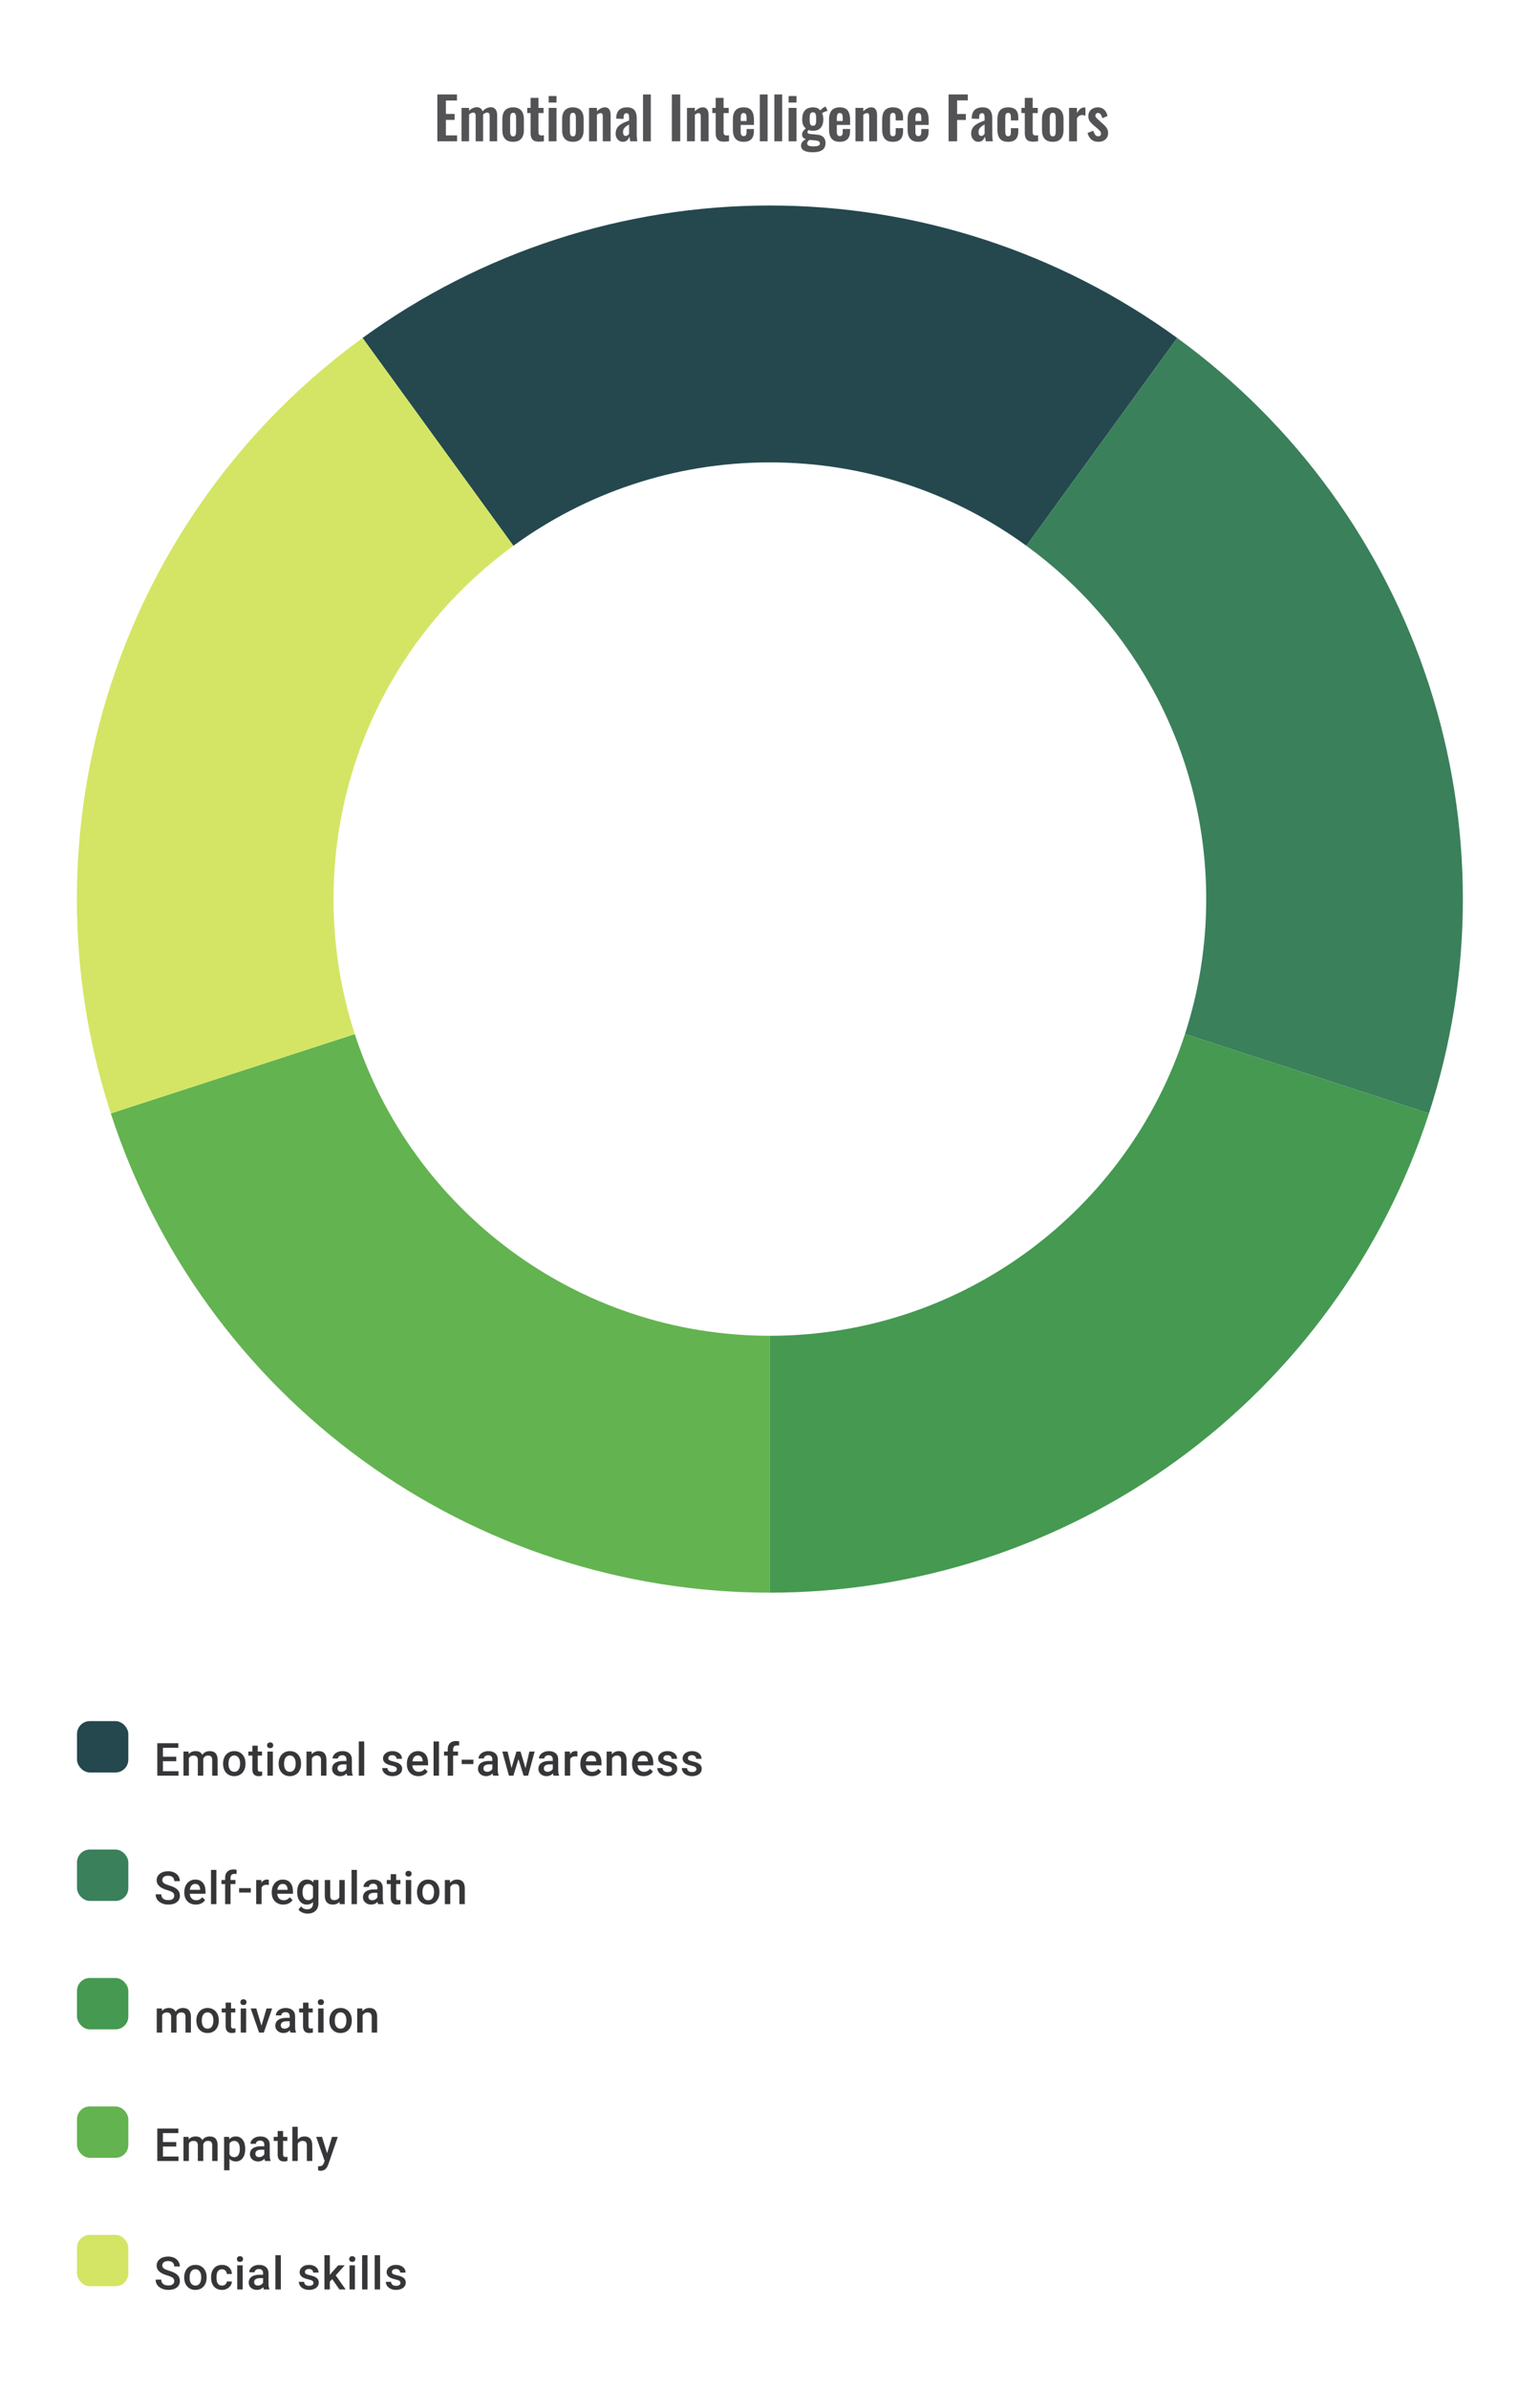 <svg width="480" height="744" viewBox="0 0 480 744" fill="none" xmlns="http://www.w3.org/2000/svg">
<path d="M136.314 44V29.42H142.434V31.292H138.978V35.486H141.696V37.34H138.978V42.164H142.47V44H136.314ZM143.851 44V33.596H146.209V34.496C146.569 34.112 146.959 33.836 147.379 33.668C147.799 33.488 148.225 33.398 148.657 33.398C149.065 33.398 149.419 33.5 149.719 33.704C150.031 33.908 150.259 34.232 150.403 34.676C150.799 34.22 151.219 33.896 151.663 33.704C152.107 33.5 152.563 33.398 153.031 33.398C153.403 33.398 153.733 33.494 154.021 33.686C154.309 33.866 154.537 34.142 154.705 34.514C154.873 34.874 154.957 35.33 154.957 35.882V44H152.617V36.098C152.617 35.702 152.551 35.432 152.419 35.288C152.287 35.132 152.101 35.054 151.861 35.054C151.669 35.054 151.453 35.108 151.213 35.216C150.985 35.324 150.775 35.474 150.583 35.666C150.583 35.702 150.583 35.738 150.583 35.774C150.583 35.798 150.583 35.834 150.583 35.882V44H148.261V36.098C148.261 35.702 148.189 35.432 148.045 35.288C147.913 35.132 147.727 35.054 147.487 35.054C147.295 35.054 147.085 35.108 146.857 35.216C146.629 35.324 146.413 35.474 146.209 35.666V44H143.851ZM159.921 44.162C159.165 44.162 158.541 44.024 158.049 43.748C157.557 43.46 157.185 43.046 156.933 42.506C156.693 41.966 156.573 41.312 156.573 40.544V37.052C156.573 36.284 156.693 35.63 156.933 35.09C157.185 34.55 157.557 34.142 158.049 33.866C158.541 33.578 159.165 33.434 159.921 33.434C160.677 33.434 161.301 33.578 161.793 33.866C162.297 34.142 162.669 34.55 162.909 35.09C163.161 35.63 163.287 36.284 163.287 37.052V40.544C163.287 41.312 163.161 41.966 162.909 42.506C162.669 43.046 162.297 43.46 161.793 43.748C161.301 44.024 160.677 44.162 159.921 44.162ZM159.939 42.47C160.215 42.47 160.419 42.392 160.551 42.236C160.683 42.08 160.767 41.87 160.803 41.606C160.839 41.33 160.857 41.03 160.857 40.706V36.89C160.857 36.566 160.839 36.272 160.803 36.008C160.767 35.744 160.683 35.534 160.551 35.378C160.419 35.21 160.215 35.126 159.939 35.126C159.663 35.126 159.459 35.21 159.327 35.378C159.195 35.534 159.105 35.744 159.057 36.008C159.021 36.272 159.003 36.566 159.003 36.89V40.706C159.003 41.03 159.021 41.33 159.057 41.606C159.105 41.87 159.195 42.08 159.327 42.236C159.459 42.392 159.663 42.47 159.939 42.47ZM167.968 44.126C167.308 44.126 166.786 44.018 166.402 43.802C166.03 43.586 165.766 43.274 165.61 42.866C165.454 42.458 165.376 41.972 165.376 41.408V35.216H164.332V33.596H165.376V30.482H167.842V33.596H169.426V35.216H167.842V41.192C167.842 41.552 167.92 41.81 168.076 41.966C168.232 42.11 168.466 42.182 168.778 42.182C168.91 42.182 169.036 42.176 169.156 42.164C169.288 42.152 169.414 42.14 169.534 42.128V44C169.33 44.024 169.09 44.048 168.814 44.072C168.55 44.108 168.268 44.126 167.968 44.126ZM171.011 44V33.596H173.459V44H171.011ZM171.011 31.94V29.906H173.459V31.94H171.011ZM178.554 44.162C177.798 44.162 177.174 44.024 176.682 43.748C176.19 43.46 175.818 43.046 175.566 42.506C175.326 41.966 175.206 41.312 175.206 40.544V37.052C175.206 36.284 175.326 35.63 175.566 35.09C175.818 34.55 176.19 34.142 176.682 33.866C177.174 33.578 177.798 33.434 178.554 33.434C179.31 33.434 179.934 33.578 180.426 33.866C180.93 34.142 181.302 34.55 181.542 35.09C181.794 35.63 181.92 36.284 181.92 37.052V40.544C181.92 41.312 181.794 41.966 181.542 42.506C181.302 43.046 180.93 43.46 180.426 43.748C179.934 44.024 179.31 44.162 178.554 44.162ZM178.572 42.47C178.848 42.47 179.052 42.392 179.184 42.236C179.316 42.08 179.4 41.87 179.436 41.606C179.472 41.33 179.49 41.03 179.49 40.706V36.89C179.49 36.566 179.472 36.272 179.436 36.008C179.4 35.744 179.316 35.534 179.184 35.378C179.052 35.21 178.848 35.126 178.572 35.126C178.296 35.126 178.092 35.21 177.96 35.378C177.828 35.534 177.738 35.744 177.69 36.008C177.654 36.272 177.636 36.566 177.636 36.89V40.706C177.636 41.03 177.654 41.33 177.69 41.606C177.738 41.87 177.828 42.08 177.96 42.236C178.092 42.392 178.296 42.47 178.572 42.47ZM183.595 44V33.596H186.043V34.64C186.415 34.28 186.805 33.992 187.213 33.776C187.633 33.548 188.083 33.434 188.563 33.434C188.995 33.434 189.337 33.542 189.589 33.758C189.841 33.962 190.027 34.238 190.147 34.586C190.267 34.934 190.327 35.312 190.327 35.72V44H187.879V36.206C187.879 35.894 187.831 35.654 187.735 35.486C187.639 35.318 187.453 35.234 187.177 35.234C187.009 35.234 186.823 35.282 186.619 35.378C186.427 35.474 186.235 35.594 186.043 35.738V44H183.595ZM194.137 44.162C193.669 44.162 193.267 44.042 192.931 43.802C192.595 43.55 192.337 43.238 192.157 42.866C191.977 42.482 191.887 42.086 191.887 41.678C191.887 41.03 192.007 40.484 192.247 40.04C192.487 39.596 192.805 39.224 193.201 38.924C193.597 38.624 194.047 38.366 194.551 38.15C195.055 37.922 195.565 37.718 196.081 37.538V36.638C196.081 36.338 196.057 36.086 196.009 35.882C195.973 35.678 195.895 35.522 195.775 35.414C195.667 35.306 195.493 35.252 195.253 35.252C195.049 35.252 194.881 35.3 194.749 35.396C194.629 35.492 194.539 35.63 194.479 35.81C194.431 35.978 194.401 36.176 194.389 36.404L194.353 37.034L192.031 36.944C192.067 35.744 192.361 34.862 192.913 34.298C193.477 33.722 194.329 33.434 195.469 33.434C196.513 33.434 197.269 33.722 197.737 34.298C198.217 34.874 198.457 35.654 198.457 36.638V41.444C198.457 41.828 198.463 42.176 198.475 42.488C198.499 42.8 198.523 43.082 198.547 43.334C198.583 43.586 198.613 43.808 198.637 44H196.441C196.405 43.76 196.357 43.49 196.297 43.19C196.249 42.878 196.213 42.65 196.189 42.506C196.069 42.926 195.841 43.31 195.505 43.658C195.169 43.994 194.713 44.162 194.137 44.162ZM195.037 42.344C195.193 42.344 195.337 42.308 195.469 42.236C195.613 42.152 195.739 42.056 195.847 41.948C195.955 41.84 196.033 41.744 196.081 41.66V38.762C195.817 38.918 195.565 39.074 195.325 39.23C195.097 39.386 194.893 39.56 194.713 39.752C194.545 39.932 194.413 40.13 194.317 40.346C194.233 40.562 194.191 40.814 194.191 41.102C194.191 41.486 194.263 41.792 194.407 42.02C194.563 42.236 194.773 42.344 195.037 42.344ZM200.421 44V29.42H202.851V44H200.421ZM209.405 44V29.42H212.033V44H209.405ZM214.128 44V33.596H216.576V34.64C216.948 34.28 217.338 33.992 217.746 33.776C218.166 33.548 218.616 33.434 219.096 33.434C219.528 33.434 219.87 33.542 220.122 33.758C220.374 33.962 220.56 34.238 220.68 34.586C220.8 34.934 220.86 35.312 220.86 35.72V44H218.412V36.206C218.412 35.894 218.364 35.654 218.268 35.486C218.172 35.318 217.986 35.234 217.71 35.234C217.542 35.234 217.356 35.282 217.152 35.378C216.96 35.474 216.768 35.594 216.576 35.738V44H214.128ZM225.66 44.126C225 44.126 224.478 44.018 224.094 43.802C223.722 43.586 223.458 43.274 223.302 42.866C223.146 42.458 223.068 41.972 223.068 41.408V35.216H222.024V33.596H223.068V30.482H225.534V33.596H227.118V35.216H225.534V41.192C225.534 41.552 225.612 41.81 225.768 41.966C225.924 42.11 226.158 42.182 226.47 42.182C226.602 42.182 226.728 42.176 226.848 42.164C226.98 42.152 227.106 42.14 227.226 42.128V44C227.022 44.024 226.782 44.048 226.506 44.072C226.242 44.108 225.96 44.126 225.66 44.126ZM231.78 44.162C231 44.162 230.364 44.018 229.872 43.73C229.38 43.43 229.014 42.998 228.774 42.434C228.546 41.858 228.432 41.168 228.432 40.364V37.232C228.432 36.404 228.546 35.708 228.774 35.144C229.014 34.58 229.38 34.154 229.872 33.866C230.376 33.578 231.012 33.434 231.78 33.434C232.608 33.434 233.25 33.59 233.706 33.902C234.174 34.214 234.504 34.67 234.696 35.27C234.9 35.858 235.002 36.578 235.002 37.43V38.906H230.862V40.958C230.862 41.294 230.892 41.57 230.952 41.786C231.024 42.002 231.132 42.158 231.276 42.254C231.42 42.35 231.594 42.398 231.798 42.398C232.014 42.398 232.188 42.35 232.32 42.254C232.452 42.146 232.548 41.996 232.608 41.804C232.668 41.6 232.698 41.348 232.698 41.048V40.184H234.984V40.886C234.984 41.942 234.72 42.752 234.192 43.316C233.664 43.88 232.86 44.162 231.78 44.162ZM230.862 37.7H232.698V36.71C232.698 36.35 232.668 36.062 232.608 35.846C232.548 35.618 232.452 35.456 232.32 35.36C232.188 35.252 232.002 35.198 231.762 35.198C231.546 35.198 231.372 35.252 231.24 35.36C231.108 35.468 231.012 35.648 230.952 35.9C230.892 36.152 230.862 36.512 230.862 36.98V37.7ZM236.826 44V29.42H239.256V44H236.826ZM241.361 44V29.42H243.791V44H241.361ZM245.806 44V33.596H248.254V44H245.806ZM245.806 31.94V29.906H248.254V31.94H245.806ZM253.259 47.42C252.551 47.42 251.927 47.348 251.387 47.204C250.847 47.06 250.427 46.838 250.127 46.538C249.827 46.238 249.677 45.848 249.677 45.368C249.677 45.044 249.743 44.75 249.875 44.486C250.019 44.234 250.211 44.012 250.451 43.82C250.691 43.628 250.949 43.466 251.225 43.334C250.829 43.226 250.523 43.052 250.307 42.812C250.103 42.572 250.001 42.284 250.001 41.948C250.001 41.54 250.103 41.192 250.307 40.904C250.511 40.616 250.793 40.31 251.153 39.986C250.781 39.686 250.499 39.314 250.307 38.87C250.127 38.414 250.037 37.82 250.037 37.088C250.037 36.296 250.163 35.63 250.415 35.09C250.679 34.538 251.057 34.124 251.549 33.848C252.053 33.572 252.665 33.434 253.385 33.434C253.937 33.434 254.399 33.518 254.771 33.686C255.143 33.842 255.449 34.082 255.689 34.406C255.785 34.262 255.953 34.082 256.193 33.866C256.433 33.65 256.709 33.47 257.021 33.326L257.345 33.182L257.939 34.496C257.807 34.532 257.627 34.592 257.399 34.676C257.183 34.76 256.967 34.85 256.751 34.946C256.535 35.042 256.367 35.126 256.247 35.198C256.355 35.438 256.445 35.738 256.517 36.098C256.589 36.458 256.625 36.8 256.625 37.124C256.625 37.856 256.511 38.492 256.283 39.032C256.055 39.572 255.701 39.992 255.221 40.292C254.753 40.58 254.141 40.724 253.385 40.724C253.133 40.724 252.887 40.706 252.647 40.67C252.407 40.622 252.185 40.568 251.981 40.508C251.909 40.616 251.837 40.73 251.765 40.85C251.705 40.97 251.675 41.096 251.675 41.228C251.675 41.36 251.747 41.468 251.891 41.552C252.035 41.636 252.275 41.696 252.611 41.732L254.807 41.948C255.659 42.032 256.289 42.302 256.697 42.758C257.105 43.202 257.309 43.808 257.309 44.576C257.309 45.2 257.165 45.722 256.877 46.142C256.601 46.562 256.163 46.88 255.563 47.096C254.975 47.312 254.207 47.42 253.259 47.42ZM253.529 45.584C254.201 45.584 254.705 45.518 255.041 45.386C255.377 45.254 255.545 45.014 255.545 44.666C255.545 44.474 255.503 44.318 255.419 44.198C255.335 44.078 255.185 43.982 254.969 43.91C254.753 43.826 254.447 43.766 254.051 43.73L252.269 43.568C252.137 43.676 252.017 43.79 251.909 43.91C251.813 44.018 251.735 44.138 251.675 44.27C251.615 44.402 251.585 44.54 251.585 44.684C251.585 44.984 251.729 45.206 252.017 45.35C252.305 45.506 252.809 45.584 253.529 45.584ZM253.385 39.158C253.601 39.158 253.775 39.122 253.907 39.05C254.039 38.966 254.141 38.84 254.213 38.672C254.285 38.492 254.333 38.27 254.357 38.006C254.381 37.742 254.393 37.436 254.393 37.088C254.393 36.74 254.381 36.434 254.357 36.17C254.333 35.906 254.285 35.684 254.213 35.504C254.153 35.324 254.057 35.192 253.925 35.108C253.793 35.024 253.613 34.982 253.385 34.982C253.169 34.982 252.989 35.024 252.845 35.108C252.713 35.192 252.611 35.324 252.539 35.504C252.479 35.672 252.431 35.888 252.395 36.152C252.371 36.416 252.359 36.728 252.359 37.088C252.359 37.424 252.371 37.724 252.395 37.988C252.419 38.24 252.467 38.456 252.539 38.636C252.611 38.804 252.713 38.936 252.845 39.032C252.989 39.116 253.169 39.158 253.385 39.158ZM261.751 44.162C260.971 44.162 260.335 44.018 259.843 43.73C259.351 43.43 258.985 42.998 258.745 42.434C258.517 41.858 258.403 41.168 258.403 40.364V37.232C258.403 36.404 258.517 35.708 258.745 35.144C258.985 34.58 259.351 34.154 259.843 33.866C260.347 33.578 260.983 33.434 261.751 33.434C262.579 33.434 263.221 33.59 263.677 33.902C264.145 34.214 264.475 34.67 264.667 35.27C264.871 35.858 264.973 36.578 264.973 37.43V38.906H260.833V40.958C260.833 41.294 260.863 41.57 260.923 41.786C260.995 42.002 261.103 42.158 261.247 42.254C261.391 42.35 261.565 42.398 261.769 42.398C261.985 42.398 262.159 42.35 262.291 42.254C262.423 42.146 262.519 41.996 262.579 41.804C262.639 41.6 262.669 41.348 262.669 41.048V40.184H264.955V40.886C264.955 41.942 264.691 42.752 264.163 43.316C263.635 43.88 262.831 44.162 261.751 44.162ZM260.833 37.7H262.669V36.71C262.669 36.35 262.639 36.062 262.579 35.846C262.519 35.618 262.423 35.456 262.291 35.36C262.159 35.252 261.973 35.198 261.733 35.198C261.517 35.198 261.343 35.252 261.211 35.36C261.079 35.468 260.983 35.648 260.923 35.9C260.863 36.152 260.833 36.512 260.833 36.98V37.7ZM266.634 44V33.596H269.082V34.64C269.454 34.28 269.844 33.992 270.252 33.776C270.672 33.548 271.122 33.434 271.602 33.434C272.034 33.434 272.376 33.542 272.628 33.758C272.88 33.962 273.066 34.238 273.186 34.586C273.306 34.934 273.366 35.312 273.366 35.72V44H270.918V36.206C270.918 35.894 270.87 35.654 270.774 35.486C270.678 35.318 270.492 35.234 270.216 35.234C270.048 35.234 269.862 35.282 269.658 35.378C269.466 35.474 269.274 35.594 269.082 35.738V44H266.634ZM278.292 44.162C277.488 44.162 276.84 44.012 276.348 43.712C275.868 43.4 275.514 42.962 275.286 42.398C275.07 41.822 274.962 41.144 274.962 40.364V37.232C274.962 36.428 275.07 35.744 275.286 35.18C275.514 34.616 275.874 34.184 276.366 33.884C276.858 33.584 277.5 33.434 278.292 33.434C279.036 33.434 279.642 33.554 280.11 33.794C280.59 34.022 280.938 34.376 281.154 34.856C281.37 35.324 281.478 35.918 281.478 36.638V37.502H279.174V36.584C279.174 36.224 279.144 35.942 279.084 35.738C279.036 35.522 278.946 35.372 278.814 35.288C278.682 35.192 278.508 35.144 278.292 35.144C278.076 35.144 277.902 35.204 277.77 35.324C277.638 35.432 277.542 35.612 277.482 35.864C277.434 36.116 277.41 36.464 277.41 36.908V40.724C277.41 41.396 277.482 41.852 277.626 42.092C277.77 42.32 277.998 42.434 278.31 42.434C278.55 42.434 278.73 42.38 278.85 42.272C278.982 42.164 279.066 42.008 279.102 41.804C279.15 41.588 279.174 41.33 279.174 41.03V39.914H281.478V40.904C281.478 41.6 281.364 42.194 281.136 42.686C280.92 43.178 280.572 43.55 280.092 43.802C279.624 44.042 279.024 44.162 278.292 44.162ZM286.237 44.162C285.457 44.162 284.821 44.018 284.329 43.73C283.837 43.43 283.471 42.998 283.231 42.434C283.003 41.858 282.889 41.168 282.889 40.364V37.232C282.889 36.404 283.003 35.708 283.231 35.144C283.471 34.58 283.837 34.154 284.329 33.866C284.833 33.578 285.469 33.434 286.237 33.434C287.065 33.434 287.707 33.59 288.163 33.902C288.631 34.214 288.961 34.67 289.153 35.27C289.357 35.858 289.459 36.578 289.459 37.43V38.906H285.319V40.958C285.319 41.294 285.349 41.57 285.409 41.786C285.481 42.002 285.589 42.158 285.733 42.254C285.877 42.35 286.051 42.398 286.255 42.398C286.471 42.398 286.645 42.35 286.777 42.254C286.909 42.146 287.005 41.996 287.065 41.804C287.125 41.6 287.155 41.348 287.155 41.048V40.184H289.441V40.886C289.441 41.942 289.177 42.752 288.649 43.316C288.121 43.88 287.317 44.162 286.237 44.162ZM285.319 37.7H287.155V36.71C287.155 36.35 287.125 36.062 287.065 35.846C287.005 35.618 286.909 35.456 286.777 35.36C286.645 35.252 286.459 35.198 286.219 35.198C286.003 35.198 285.829 35.252 285.697 35.36C285.565 35.468 285.469 35.648 285.409 35.9C285.349 36.152 285.319 36.512 285.319 36.98V37.7ZM295.66 44V29.42H301.654V31.256H298.324V35.504H301.042V37.358H298.324V44H295.66ZM304.949 44.162C304.481 44.162 304.079 44.042 303.743 43.802C303.407 43.55 303.149 43.238 302.969 42.866C302.789 42.482 302.699 42.086 302.699 41.678C302.699 41.03 302.819 40.484 303.059 40.04C303.299 39.596 303.617 39.224 304.013 38.924C304.409 38.624 304.859 38.366 305.363 38.15C305.867 37.922 306.377 37.718 306.893 37.538V36.638C306.893 36.338 306.869 36.086 306.821 35.882C306.785 35.678 306.707 35.522 306.587 35.414C306.479 35.306 306.305 35.252 306.065 35.252C305.861 35.252 305.693 35.3 305.561 35.396C305.441 35.492 305.351 35.63 305.291 35.81C305.243 35.978 305.213 36.176 305.201 36.404L305.165 37.034L302.843 36.944C302.879 35.744 303.173 34.862 303.725 34.298C304.289 33.722 305.141 33.434 306.281 33.434C307.325 33.434 308.081 33.722 308.549 34.298C309.029 34.874 309.269 35.654 309.269 36.638V41.444C309.269 41.828 309.275 42.176 309.287 42.488C309.311 42.8 309.335 43.082 309.359 43.334C309.395 43.586 309.425 43.808 309.449 44H307.253C307.217 43.76 307.169 43.49 307.109 43.19C307.061 42.878 307.025 42.65 307.001 42.506C306.881 42.926 306.653 43.31 306.317 43.658C305.981 43.994 305.525 44.162 304.949 44.162ZM305.849 42.344C306.005 42.344 306.149 42.308 306.281 42.236C306.425 42.152 306.551 42.056 306.659 41.948C306.767 41.84 306.845 41.744 306.893 41.66V38.762C306.629 38.918 306.377 39.074 306.137 39.23C305.909 39.386 305.705 39.56 305.525 39.752C305.357 39.932 305.225 40.13 305.129 40.346C305.045 40.562 305.003 40.814 305.003 41.102C305.003 41.486 305.075 41.792 305.219 42.02C305.375 42.236 305.585 42.344 305.849 42.344ZM314.204 44.162C313.4 44.162 312.752 44.012 312.26 43.712C311.78 43.4 311.426 42.962 311.198 42.398C310.982 41.822 310.874 41.144 310.874 40.364V37.232C310.874 36.428 310.982 35.744 311.198 35.18C311.426 34.616 311.786 34.184 312.278 33.884C312.77 33.584 313.412 33.434 314.204 33.434C314.948 33.434 315.554 33.554 316.022 33.794C316.502 34.022 316.85 34.376 317.066 34.856C317.282 35.324 317.39 35.918 317.39 36.638V37.502H315.086V36.584C315.086 36.224 315.056 35.942 314.996 35.738C314.948 35.522 314.858 35.372 314.726 35.288C314.594 35.192 314.42 35.144 314.204 35.144C313.988 35.144 313.814 35.204 313.682 35.324C313.55 35.432 313.454 35.612 313.394 35.864C313.346 36.116 313.322 36.464 313.322 36.908V40.724C313.322 41.396 313.394 41.852 313.538 42.092C313.682 42.32 313.91 42.434 314.222 42.434C314.462 42.434 314.642 42.38 314.762 42.272C314.894 42.164 314.978 42.008 315.014 41.804C315.062 41.588 315.086 41.33 315.086 41.03V39.914H317.39V40.904C317.39 41.6 317.276 42.194 317.048 42.686C316.832 43.178 316.484 43.55 316.004 43.802C315.536 44.042 314.936 44.162 314.204 44.162ZM322.005 44.126C321.345 44.126 320.823 44.018 320.439 43.802C320.067 43.586 319.803 43.274 319.647 42.866C319.491 42.458 319.413 41.972 319.413 41.408V35.216H318.369V33.596H319.413V30.482H321.879V33.596H323.463V35.216H321.879V41.192C321.879 41.552 321.957 41.81 322.113 41.966C322.269 42.11 322.503 42.182 322.815 42.182C322.947 42.182 323.073 42.176 323.193 42.164C323.325 42.152 323.451 42.14 323.571 42.128V44C323.367 44.024 323.127 44.048 322.851 44.072C322.587 44.108 322.305 44.126 322.005 44.126ZM328.126 44.162C327.37 44.162 326.746 44.024 326.254 43.748C325.762 43.46 325.39 43.046 325.138 42.506C324.898 41.966 324.778 41.312 324.778 40.544V37.052C324.778 36.284 324.898 35.63 325.138 35.09C325.39 34.55 325.762 34.142 326.254 33.866C326.746 33.578 327.37 33.434 328.126 33.434C328.882 33.434 329.506 33.578 329.998 33.866C330.502 34.142 330.874 34.55 331.114 35.09C331.366 35.63 331.492 36.284 331.492 37.052V40.544C331.492 41.312 331.366 41.966 331.114 42.506C330.874 43.046 330.502 43.46 329.998 43.748C329.506 44.024 328.882 44.162 328.126 44.162ZM328.144 42.47C328.42 42.47 328.624 42.392 328.756 42.236C328.888 42.08 328.972 41.87 329.008 41.606C329.044 41.33 329.062 41.03 329.062 40.706V36.89C329.062 36.566 329.044 36.272 329.008 36.008C328.972 35.744 328.888 35.534 328.756 35.378C328.624 35.21 328.42 35.126 328.144 35.126C327.868 35.126 327.664 35.21 327.532 35.378C327.4 35.534 327.31 35.744 327.262 36.008C327.226 36.272 327.208 36.566 327.208 36.89V40.706C327.208 41.03 327.226 41.33 327.262 41.606C327.31 41.87 327.4 42.08 327.532 42.236C327.664 42.392 327.868 42.47 328.144 42.47ZM333.221 44V33.596H335.669V35.198C336.029 34.586 336.389 34.148 336.749 33.884C337.109 33.608 337.505 33.47 337.937 33.47C338.009 33.47 338.069 33.476 338.117 33.488C338.177 33.488 338.243 33.494 338.315 33.506V36.044C338.171 35.984 338.009 35.936 337.829 35.9C337.661 35.852 337.487 35.828 337.307 35.828C336.983 35.828 336.689 35.906 336.425 36.062C336.161 36.218 335.909 36.476 335.669 36.836V44H333.221ZM342.339 44.162C341.463 44.162 340.743 43.928 340.179 43.46C339.615 42.992 339.213 42.308 338.973 41.408L340.791 40.706C340.935 41.27 341.127 41.702 341.367 42.002C341.607 42.302 341.919 42.452 342.303 42.452C342.591 42.452 342.807 42.38 342.951 42.236C343.095 42.092 343.167 41.894 343.167 41.642C343.167 41.354 343.077 41.096 342.897 40.868C342.729 40.628 342.435 40.334 342.015 39.986L340.755 38.924C340.299 38.528 339.927 38.126 339.639 37.718C339.363 37.298 339.225 36.776 339.225 36.152C339.225 35.588 339.351 35.108 339.603 34.712C339.867 34.304 340.221 33.992 340.665 33.776C341.121 33.548 341.625 33.434 342.177 33.434C343.017 33.434 343.689 33.686 344.193 34.19C344.709 34.682 345.039 35.33 345.183 36.134L343.581 36.818C343.521 36.53 343.431 36.266 343.311 36.026C343.203 35.774 343.059 35.57 342.879 35.414C342.699 35.258 342.489 35.18 342.249 35.18C341.997 35.18 341.793 35.258 341.637 35.414C341.493 35.57 341.421 35.768 341.421 36.008C341.421 36.212 341.505 36.422 341.673 36.638C341.853 36.854 342.105 37.1 342.429 37.376L343.707 38.528C343.983 38.768 344.247 39.026 344.499 39.302C344.751 39.578 344.961 39.89 345.129 40.238C345.297 40.574 345.381 40.964 345.381 41.408C345.381 42.008 345.243 42.512 344.967 42.92C344.703 43.328 344.337 43.64 343.869 43.856C343.413 44.06 342.903 44.162 342.339 44.162Z" fill="#1E1E21" fill-opacity="0.76"/>
<path fill-rule="evenodd" clip-rule="evenodd" d="M239.962 64C194.347 64 149.903 78.441 113 105.252L160.017 169.966C182.457 153.634 210.084 144 239.962 144C269.839 144 297.466 153.634 319.906 169.966L366.923 105.252C330.02 78.441 285.576 64 239.962 64Z" fill="#24484E"/>
<path fill-rule="evenodd" clip-rule="evenodd" d="M445.39 213.252C431.294 169.87 403.826 132.064 366.923 105.252L319.906 169.966C353.879 194.691 375.962 234.767 375.962 280C375.962 294.671 373.639 308.799 369.34 322.038L445.39 346.748C459.485 303.365 459.485 256.634 445.39 213.252Z" fill="#3A805B"/>
<path fill-rule="evenodd" clip-rule="evenodd" d="M369.34 322.038C351.633 376.574 300.401 416 239.962 416L239.962 496C285.576 496 330.02 481.559 366.923 454.748C403.826 427.936 431.294 390.13 445.39 346.748L369.34 322.038Z" fill="#459951"/>
<path fill-rule="evenodd" clip-rule="evenodd" d="M110.583 322.038L34.533 346.748C48.629 390.13 76.097 427.936 113 454.748C149.903 481.559 194.347 496 239.962 496L239.962 416C179.522 416 128.291 376.574 110.583 322.038Z" fill="#63B350"/>
<path fill-rule="evenodd" clip-rule="evenodd" d="M34.533 213.252C20.438 256.634 20.438 303.365 34.533 346.748L110.583 322.038C106.285 308.799 103.962 294.671 103.962 280C103.962 234.767 126.044 194.691 160.017 169.966L113 105.252C76.097 132.064 48.629 169.87 34.533 213.252Z" fill="#D4E565"/>
<rect x="24" y="536" width="16" height="16" rx="4" fill="#24484E"/>
<path d="M54.936 548.487H50.784V551.597H55.638V553H49.028V542.89H55.589V544.307H50.784V547.098H54.936V548.487ZM58.776 545.487L58.824 546.272C59.352 545.656 60.074 545.348 60.991 545.348C61.995 545.348 62.683 545.733 63.053 546.501C63.599 545.733 64.368 545.348 65.358 545.348C66.187 545.348 66.802 545.578 67.205 546.036C67.612 546.494 67.821 547.17 67.83 548.063V553H66.143V548.112C66.143 547.635 66.039 547.286 65.83 547.063C65.622 546.841 65.277 546.73 64.796 546.73C64.412 546.73 64.097 546.834 63.851 547.043C63.611 547.246 63.442 547.515 63.344 547.848L63.352 553H61.664V548.056C61.641 547.172 61.19 546.73 60.31 546.73C59.635 546.73 59.155 547.006 58.873 547.556V553H57.186V545.487H58.776ZM69.531 549.174C69.531 548.438 69.677 547.776 69.968 547.188C70.26 546.596 70.669 546.142 71.197 545.828C71.725 545.508 72.331 545.348 73.016 545.348C74.03 545.348 74.852 545.675 75.481 546.327C76.115 546.98 76.458 547.846 76.509 548.924L76.516 549.32C76.516 550.061 76.372 550.723 76.085 551.306C75.803 551.889 75.396 552.34 74.863 552.66C74.336 552.979 73.725 553.139 73.03 553.139C71.97 553.139 71.121 552.787 70.482 552.083C69.848 551.375 69.531 550.433 69.531 549.258V549.174ZM71.218 549.32C71.218 550.093 71.378 550.699 71.697 551.139C72.016 551.574 72.461 551.792 73.03 551.792C73.6 551.792 74.042 551.57 74.356 551.125C74.676 550.681 74.835 550.031 74.835 549.174C74.835 548.415 74.671 547.813 74.343 547.369C74.019 546.925 73.576 546.702 73.016 546.702C72.466 546.702 72.028 546.922 71.704 547.362C71.38 547.797 71.218 548.45 71.218 549.32ZM80.341 543.661V545.487H81.668V546.737H80.341V550.931C80.341 551.218 80.397 551.426 80.508 551.556C80.624 551.681 80.827 551.743 81.119 551.743C81.313 551.743 81.51 551.72 81.709 551.674V552.979C81.325 553.086 80.955 553.139 80.598 553.139C79.302 553.139 78.654 552.424 78.654 550.993V546.737H77.418V545.487H78.654V543.661H80.341ZM85.042 553H83.355V545.487H85.042V553ZM83.25 543.536C83.25 543.277 83.331 543.062 83.493 542.89C83.66 542.719 83.896 542.634 84.202 542.634C84.507 542.634 84.743 542.719 84.91 542.89C85.076 543.062 85.16 543.277 85.16 543.536C85.16 543.791 85.076 544.004 84.91 544.175C84.743 544.342 84.507 544.425 84.202 544.425C83.896 544.425 83.66 544.342 83.493 544.175C83.331 544.004 83.25 543.791 83.25 543.536ZM86.854 549.174C86.854 548.438 86.999 547.776 87.291 547.188C87.583 546.596 87.992 546.142 88.52 545.828C89.048 545.508 89.654 545.348 90.339 545.348C91.353 545.348 92.175 545.675 92.804 546.327C93.438 546.98 93.781 547.846 93.832 548.924L93.839 549.32C93.839 550.061 93.695 550.723 93.408 551.306C93.126 551.889 92.719 552.34 92.186 552.66C91.659 552.979 91.047 553.139 90.353 553.139C89.293 553.139 88.444 552.787 87.805 552.083C87.171 551.375 86.854 550.433 86.854 549.258V549.174ZM88.541 549.32C88.541 550.093 88.701 550.699 89.02 551.139C89.339 551.574 89.784 551.792 90.353 551.792C90.922 551.792 91.365 551.57 91.679 551.125C91.999 550.681 92.158 550.031 92.158 549.174C92.158 548.415 91.994 547.813 91.665 547.369C91.341 546.925 90.899 546.702 90.339 546.702C89.788 546.702 89.351 546.922 89.027 547.362C88.703 547.797 88.541 548.45 88.541 549.32ZM97.116 545.487L97.164 546.355C97.72 545.684 98.449 545.348 99.351 545.348C100.916 545.348 101.712 546.244 101.74 548.035V553H100.053V548.133C100.053 547.656 99.948 547.304 99.74 547.077C99.537 546.846 99.201 546.73 98.734 546.73C98.053 546.73 97.546 547.038 97.213 547.654V553H95.526V545.487H97.116ZM108.239 553C108.165 552.857 108.1 552.623 108.044 552.299C107.507 552.859 106.85 553.139 106.072 553.139C105.318 553.139 104.702 552.924 104.225 552.493C103.749 552.063 103.51 551.53 103.51 550.896C103.51 550.095 103.806 549.482 104.399 549.056C104.996 548.626 105.848 548.41 106.954 548.41H107.989V547.917C107.989 547.529 107.88 547.218 107.662 546.987C107.445 546.751 107.114 546.633 106.669 546.633C106.285 546.633 105.97 546.73 105.725 546.925C105.48 547.114 105.357 547.357 105.357 547.654H103.67C103.67 547.242 103.806 546.857 104.08 546.501C104.353 546.14 104.723 545.858 105.191 545.654C105.663 545.45 106.188 545.348 106.767 545.348C107.646 545.348 108.347 545.571 108.87 546.015C109.394 546.455 109.662 547.075 109.676 547.876V551.264C109.676 551.94 109.771 552.479 109.961 552.882V553H108.239ZM106.385 551.785C106.718 551.785 107.03 551.704 107.322 551.542C107.618 551.38 107.841 551.162 107.989 550.889V549.473H107.079C106.454 549.473 105.984 549.582 105.67 549.799C105.355 550.017 105.197 550.324 105.197 550.723C105.197 551.047 105.304 551.306 105.517 551.5C105.734 551.69 106.024 551.785 106.385 551.785ZM113.522 553H111.835V542.335H113.522V553ZM123.687 550.959C123.687 550.658 123.562 550.429 123.312 550.271C123.067 550.114 122.657 549.975 122.083 549.855C121.509 549.734 121.03 549.582 120.646 549.396C119.803 548.989 119.382 548.399 119.382 547.626C119.382 546.978 119.655 546.436 120.201 546.001C120.747 545.566 121.442 545.348 122.284 545.348C123.182 545.348 123.907 545.571 124.457 546.015C125.013 546.459 125.291 547.036 125.291 547.744H123.603C123.603 547.42 123.483 547.151 123.242 546.938C123.002 546.721 122.682 546.612 122.284 546.612C121.914 546.612 121.611 546.698 121.375 546.869C121.143 547.04 121.027 547.269 121.027 547.556C121.027 547.816 121.136 548.017 121.354 548.16C121.571 548.304 122.011 548.45 122.673 548.598C123.335 548.741 123.853 548.915 124.228 549.119C124.608 549.318 124.888 549.558 125.069 549.841C125.254 550.123 125.346 550.466 125.346 550.868C125.346 551.544 125.066 552.093 124.506 552.514C123.946 552.931 123.212 553.139 122.305 553.139C121.689 553.139 121.141 553.028 120.659 552.806C120.178 552.583 119.803 552.278 119.535 551.889C119.266 551.5 119.132 551.081 119.132 550.632H120.771C120.794 551.03 120.944 551.338 121.222 551.556C121.5 551.769 121.868 551.875 122.326 551.875C122.77 551.875 123.108 551.792 123.34 551.625C123.571 551.454 123.687 551.232 123.687 550.959ZM130.415 553.139C129.345 553.139 128.477 552.803 127.811 552.132C127.149 551.456 126.818 550.558 126.818 549.438V549.23C126.818 548.48 126.961 547.811 127.248 547.223C127.54 546.631 127.947 546.17 128.47 545.841C128.994 545.513 129.577 545.348 130.22 545.348C131.243 545.348 132.032 545.675 132.588 546.327C133.148 546.98 133.428 547.904 133.428 549.098V549.778H128.519C128.57 550.399 128.776 550.889 129.137 551.25C129.503 551.611 129.961 551.792 130.512 551.792C131.285 551.792 131.914 551.479 132.4 550.855L133.31 551.722C133.009 552.171 132.606 552.521 132.102 552.771C131.602 553.016 131.04 553.139 130.415 553.139ZM130.213 546.702C129.75 546.702 129.375 546.864 129.088 547.188C128.806 547.512 128.626 547.964 128.547 548.542H131.762V548.417C131.725 547.853 131.574 547.427 131.31 547.14C131.046 546.848 130.681 546.702 130.213 546.702ZM136.823 553H135.136V542.335H136.823V553ZM139.545 553V546.737H138.399V545.487H139.545V544.8C139.545 543.967 139.776 543.323 140.239 542.87C140.702 542.416 141.35 542.189 142.183 542.189C142.479 542.189 142.794 542.231 143.127 542.314L143.086 543.633C142.901 543.596 142.685 543.578 142.44 543.578C141.635 543.578 141.232 543.992 141.232 544.821V545.487H142.759V546.737H141.232V553H139.545ZM147.55 549.383H143.905V548.022H147.55V549.383ZM153.715 553C153.641 552.857 153.577 552.623 153.521 552.299C152.984 552.859 152.327 553.139 151.549 553.139C150.795 553.139 150.179 552.924 149.702 552.493C149.225 552.063 148.987 551.53 148.987 550.896C148.987 550.095 149.283 549.482 149.876 549.056C150.473 548.626 151.325 548.41 152.431 548.41H153.465V547.917C153.465 547.529 153.357 547.218 153.139 546.987C152.922 546.751 152.591 546.633 152.146 546.633C151.762 546.633 151.447 546.73 151.202 546.925C150.957 547.114 150.834 547.357 150.834 547.654H149.147C149.147 547.242 149.283 546.857 149.556 546.501C149.829 546.14 150.2 545.858 150.667 545.654C151.139 545.45 151.665 545.348 152.243 545.348C153.123 545.348 153.824 545.571 154.347 546.015C154.87 546.455 155.139 547.075 155.153 547.876V551.264C155.153 551.94 155.248 552.479 155.437 552.882V553H153.715ZM151.862 551.785C152.195 551.785 152.507 551.704 152.799 551.542C153.095 551.38 153.317 551.162 153.465 550.889V549.473H152.556C151.931 549.473 151.461 549.582 151.146 549.799C150.832 550.017 150.674 550.324 150.674 550.723C150.674 551.047 150.781 551.306 150.994 551.5C151.211 551.69 151.5 551.785 151.862 551.785ZM163.804 550.674L164.998 545.487H166.644L164.595 553H163.207L161.596 547.841L160.013 553H158.624L156.569 545.487H158.214L159.43 550.618L160.971 545.487H162.242L163.804 550.674ZM172.545 553C172.471 552.857 172.406 552.623 172.351 552.299C171.814 552.859 171.157 553.139 170.379 553.139C169.624 553.139 169.009 552.924 168.532 552.493C168.055 552.063 167.817 551.53 167.817 550.896C167.817 550.095 168.113 549.482 168.706 549.056C169.303 548.626 170.154 548.41 171.261 548.41H172.295V547.917C172.295 547.529 172.187 547.218 171.969 546.987C171.751 546.751 171.42 546.633 170.976 546.633C170.592 546.633 170.277 546.73 170.032 546.925C169.786 547.114 169.664 547.357 169.664 547.654H167.977C167.977 547.242 168.113 546.857 168.386 546.501C168.659 546.14 169.03 545.858 169.497 545.654C169.969 545.45 170.495 545.348 171.073 545.348C171.953 545.348 172.654 545.571 173.177 546.015C173.7 546.455 173.969 547.075 173.983 547.876V551.264C173.983 551.94 174.077 552.479 174.267 552.882V553H172.545ZM170.691 551.785C171.025 551.785 171.337 551.704 171.629 551.542C171.925 551.38 172.147 551.162 172.295 550.889V549.473H171.386C170.761 549.473 170.291 549.582 169.976 549.799C169.661 550.017 169.504 550.324 169.504 550.723C169.504 551.047 169.611 551.306 169.823 551.5C170.041 551.69 170.33 551.785 170.691 551.785ZM179.967 547.029C179.745 546.992 179.516 546.973 179.28 546.973C178.507 546.973 177.986 547.269 177.718 547.862V553H176.031V545.487H177.641L177.683 546.327C178.09 545.675 178.655 545.348 179.377 545.348C179.618 545.348 179.817 545.381 179.974 545.446L179.967 547.029ZM184.487 553.139C183.418 553.139 182.55 552.803 181.884 552.132C181.222 551.456 180.891 550.558 180.891 549.438V549.23C180.891 548.48 181.034 547.811 181.321 547.223C181.613 546.631 182.02 546.17 182.543 545.841C183.066 545.513 183.649 545.348 184.293 545.348C185.316 545.348 186.105 545.675 186.661 546.327C187.221 546.98 187.501 547.904 187.501 549.098V549.778H182.592C182.643 550.399 182.849 550.889 183.21 551.25C183.575 551.611 184.034 551.792 184.584 551.792C185.358 551.792 185.987 551.479 186.473 550.855L187.383 551.722C187.082 552.171 186.679 552.521 186.175 552.771C185.675 553.016 185.112 553.139 184.487 553.139ZM184.286 546.702C183.823 546.702 183.448 546.864 183.161 547.188C182.879 547.512 182.698 547.964 182.62 548.542H185.834V548.417C185.797 547.853 185.647 547.427 185.383 547.14C185.119 546.848 184.753 546.702 184.286 546.702ZM190.667 545.487L190.715 546.355C191.271 545.684 192 545.348 192.902 545.348C194.467 545.348 195.263 546.244 195.291 548.035V553H193.604V548.133C193.604 547.656 193.499 547.304 193.291 547.077C193.088 546.846 192.752 546.73 192.284 546.73C191.604 546.73 191.097 547.038 190.764 547.654V553H189.077V545.487H190.667ZM200.609 553.139C199.54 553.139 198.672 552.803 198.005 552.132C197.344 551.456 197.013 550.558 197.013 549.438V549.23C197.013 548.48 197.156 547.811 197.443 547.223C197.735 546.631 198.142 546.17 198.665 545.841C199.188 545.513 199.771 545.348 200.415 545.348C201.438 545.348 202.227 545.675 202.782 546.327C203.343 546.98 203.623 547.904 203.623 549.098V549.778H198.714C198.765 550.399 198.971 550.889 199.332 551.25C199.697 551.611 200.156 551.792 200.706 551.792C201.479 551.792 202.109 551.479 202.595 550.855L203.505 551.722C203.204 552.171 202.801 552.521 202.296 552.771C201.797 553.016 201.234 553.139 200.609 553.139ZM200.408 546.702C199.945 546.702 199.57 546.864 199.283 547.188C199.001 547.512 198.82 547.964 198.741 548.542H201.956V548.417C201.919 547.853 201.769 547.427 201.505 547.14C201.241 546.848 200.875 546.702 200.408 546.702ZM209.434 550.959C209.434 550.658 209.309 550.429 209.059 550.271C208.814 550.114 208.404 549.975 207.83 549.855C207.256 549.734 206.777 549.582 206.393 549.396C205.55 548.989 205.129 548.399 205.129 547.626C205.129 546.978 205.402 546.436 205.948 546.001C206.495 545.566 207.189 545.348 208.031 545.348C208.929 545.348 209.654 545.571 210.205 546.015C210.76 546.459 211.038 547.036 211.038 547.744H209.351C209.351 547.42 209.23 547.151 208.99 546.938C208.749 546.721 208.429 546.612 208.031 546.612C207.661 546.612 207.358 546.698 207.122 546.869C206.89 547.04 206.775 547.269 206.775 547.556C206.775 547.816 206.883 548.017 207.101 548.16C207.319 548.304 207.758 548.45 208.42 548.598C209.082 548.741 209.601 548.915 209.976 549.119C210.355 549.318 210.635 549.558 210.816 549.841C211.001 550.123 211.093 550.466 211.093 550.868C211.093 551.544 210.813 552.093 210.253 552.514C209.693 552.931 208.959 553.139 208.052 553.139C207.437 553.139 206.888 553.028 206.407 552.806C205.925 552.583 205.55 552.278 205.282 551.889C205.013 551.5 204.879 551.081 204.879 550.632H206.518C206.541 551.03 206.691 551.338 206.969 551.556C207.247 551.769 207.615 551.875 208.073 551.875C208.517 551.875 208.855 551.792 209.087 551.625C209.318 551.454 209.434 551.232 209.434 550.959ZM217.064 550.959C217.064 550.658 216.939 550.429 216.689 550.271C216.444 550.114 216.034 549.975 215.46 549.855C214.887 549.734 214.407 549.582 214.023 549.396C213.181 548.989 212.76 548.399 212.76 547.626C212.76 546.978 213.033 546.436 213.579 546.001C214.125 545.566 214.819 545.348 215.662 545.348C216.56 545.348 217.284 545.571 217.835 546.015C218.391 546.459 218.668 547.036 218.668 547.744H216.981C216.981 547.42 216.861 547.151 216.62 546.938C216.379 546.721 216.06 546.612 215.662 546.612C215.292 546.612 214.988 546.698 214.752 546.869C214.521 547.04 214.405 547.269 214.405 547.556C214.405 547.816 214.514 548.017 214.731 548.16C214.949 548.304 215.389 548.45 216.051 548.598C216.713 548.741 217.231 548.915 217.606 549.119C217.986 549.318 218.266 549.558 218.446 549.841C218.631 550.123 218.724 550.466 218.724 550.868C218.724 551.544 218.444 552.093 217.884 552.514C217.324 552.931 216.59 553.139 215.683 553.139C215.067 553.139 214.519 553.028 214.037 552.806C213.556 552.583 213.181 552.278 212.912 551.889C212.644 551.5 212.51 551.081 212.51 550.632H214.148C214.171 551.03 214.322 551.338 214.6 551.556C214.877 551.769 215.245 551.875 215.704 551.875C216.148 551.875 216.486 551.792 216.717 551.625C216.949 551.454 217.064 551.232 217.064 550.959Z" fill="#1E1E21" fill-opacity="0.89"/>
<rect x="24" y="576" width="16" height="16" rx="4" fill="#3A805B"/>
<path d="M54.312 590.396C54.312 589.952 54.154 589.609 53.839 589.369C53.529 589.128 52.967 588.885 52.152 588.64C51.337 588.394 50.689 588.121 50.208 587.82C49.287 587.242 48.826 586.487 48.826 585.557C48.826 584.742 49.157 584.071 49.819 583.543C50.486 583.015 51.349 582.752 52.409 582.752C53.113 582.752 53.74 582.881 54.291 583.14C54.842 583.4 55.274 583.77 55.589 584.251C55.904 584.728 56.061 585.258 56.061 585.841H54.312C54.312 585.314 54.145 584.902 53.812 584.605C53.483 584.305 53.011 584.154 52.395 584.154C51.821 584.154 51.374 584.277 51.055 584.522C50.74 584.767 50.583 585.11 50.583 585.55C50.583 585.92 50.754 586.23 51.097 586.48C51.439 586.726 52.004 586.966 52.791 587.202C53.578 587.434 54.21 587.7 54.687 588.001C55.163 588.297 55.513 588.64 55.735 589.028C55.957 589.413 56.068 589.864 56.068 590.382C56.068 591.225 55.744 591.896 55.096 592.396C54.453 592.891 53.578 593.139 52.471 593.139C51.74 593.139 51.067 593.005 50.451 592.736C49.84 592.463 49.363 592.088 49.021 591.611C48.683 591.135 48.514 590.579 48.514 589.945H50.27C50.27 590.519 50.46 590.963 50.84 591.278C51.219 591.593 51.763 591.75 52.471 591.75C53.083 591.75 53.541 591.628 53.846 591.382C54.156 591.132 54.312 590.804 54.312 590.396ZM61.039 593.139C59.97 593.139 59.102 592.803 58.436 592.132C57.774 591.456 57.443 590.558 57.443 589.438V589.23C57.443 588.48 57.586 587.811 57.873 587.223C58.165 586.631 58.572 586.17 59.095 585.841C59.618 585.513 60.202 585.348 60.845 585.348C61.868 585.348 62.657 585.675 63.213 586.327C63.773 586.98 64.053 587.904 64.053 589.098V589.778H59.144C59.195 590.399 59.401 590.889 59.762 591.25C60.127 591.611 60.586 591.792 61.137 591.792C61.91 591.792 62.539 591.479 63.025 590.855L63.935 591.722C63.634 592.171 63.231 592.521 62.727 592.771C62.227 593.016 61.664 593.139 61.039 593.139ZM60.838 586.702C60.375 586.702 60 586.864 59.713 587.188C59.431 587.512 59.25 587.964 59.172 588.542H62.386V588.417C62.349 587.853 62.199 587.427 61.935 587.14C61.671 586.848 61.306 586.702 60.838 586.702ZM67.448 593H65.761V582.335H67.448V593ZM70.169 593V586.737H69.024V585.487H70.169V584.8C70.169 583.967 70.401 583.323 70.864 582.87C71.326 582.416 71.975 582.189 72.808 582.189C73.104 582.189 73.419 582.231 73.752 582.314L73.71 583.633C73.525 583.596 73.31 583.578 73.065 583.578C72.259 583.578 71.857 583.992 71.857 584.821V585.487H73.384V586.737H71.857V593H70.169ZM78.175 589.383H74.529V588.022H78.175V589.383ZM83.785 587.029C83.562 586.992 83.333 586.973 83.097 586.973C82.324 586.973 81.803 587.269 81.535 587.862V593H79.848V585.487H81.459L81.5 586.327C81.908 585.675 82.472 585.348 83.195 585.348C83.435 585.348 83.634 585.381 83.792 585.446L83.785 587.029ZM88.305 593.139C87.235 593.139 86.367 592.803 85.701 592.132C85.039 591.456 84.708 590.558 84.708 589.438V589.23C84.708 588.48 84.851 587.811 85.138 587.223C85.43 586.631 85.837 586.17 86.36 585.841C86.883 585.513 87.467 585.348 88.11 585.348C89.133 585.348 89.922 585.675 90.478 586.327C91.038 586.98 91.318 587.904 91.318 589.098V589.778H86.409C86.46 590.399 86.666 590.889 87.027 591.25C87.393 591.611 87.851 591.792 88.402 591.792C89.175 591.792 89.804 591.479 90.29 590.855L91.2 591.722C90.899 592.171 90.496 592.521 89.992 592.771C89.492 593.016 88.929 593.139 88.305 593.139ZM88.103 586.702C87.64 586.702 87.265 586.864 86.978 587.188C86.696 587.512 86.516 587.964 86.437 588.542H89.651V588.417C89.615 587.853 89.464 587.427 89.2 587.14C88.936 586.848 88.571 586.702 88.103 586.702ZM92.623 589.188C92.623 588.022 92.896 587.091 93.442 586.397C93.993 585.698 94.722 585.348 95.629 585.348C96.486 585.348 97.159 585.647 97.65 586.244L97.726 585.487H99.247V592.771C99.247 593.757 98.939 594.534 98.323 595.104C97.713 595.673 96.886 595.958 95.845 595.958C95.294 595.958 94.755 595.842 94.227 595.611C93.704 595.384 93.306 595.085 93.033 594.715L93.831 593.701C94.35 594.317 94.988 594.625 95.748 594.625C96.308 594.625 96.75 594.472 97.074 594.166C97.398 593.866 97.56 593.421 97.56 592.833V592.326C97.074 592.868 96.426 593.139 95.616 593.139C94.736 593.139 94.016 592.789 93.456 592.09C92.901 591.391 92.623 590.424 92.623 589.188ZM94.303 589.334C94.303 590.088 94.456 590.683 94.762 591.118C95.072 591.549 95.5 591.764 96.046 591.764C96.727 591.764 97.231 591.472 97.56 590.889V587.584C97.24 587.015 96.74 586.73 96.06 586.73C95.504 586.73 95.072 586.95 94.762 587.39C94.456 587.83 94.303 588.478 94.303 589.334ZM105.822 592.264C105.327 592.847 104.623 593.139 103.711 593.139C102.897 593.139 102.279 592.9 101.857 592.424C101.441 591.947 101.233 591.257 101.233 590.355V585.487H102.92V590.334C102.92 591.287 103.316 591.764 104.107 591.764C104.926 591.764 105.48 591.47 105.767 590.882V585.487H107.454V593H105.864L105.822 592.264ZM111.252 593H109.564V582.335H111.252V593ZM117.868 593C117.794 592.857 117.729 592.623 117.674 592.299C117.137 592.859 116.48 593.139 115.702 593.139C114.947 593.139 114.332 592.924 113.855 592.493C113.378 592.063 113.14 591.53 113.14 590.896C113.14 590.095 113.436 589.482 114.029 589.056C114.626 588.626 115.477 588.41 116.584 588.41H117.618V587.917C117.618 587.529 117.51 587.218 117.292 586.987C117.074 586.751 116.743 586.633 116.299 586.633C115.915 586.633 115.6 586.73 115.355 586.925C115.109 587.114 114.987 587.357 114.987 587.654H113.3C113.3 587.242 113.436 586.857 113.709 586.501C113.982 586.14 114.353 585.858 114.82 585.654C115.292 585.45 115.818 585.348 116.396 585.348C117.276 585.348 117.977 585.571 118.5 586.015C119.023 586.455 119.292 587.075 119.306 587.876V591.264C119.306 591.94 119.4 592.479 119.59 592.882V593H117.868ZM116.014 591.785C116.348 591.785 116.66 591.704 116.952 591.542C117.248 591.38 117.47 591.162 117.618 590.889V589.473H116.709C116.084 589.473 115.614 589.582 115.299 589.799C114.984 590.017 114.827 590.324 114.827 590.723C114.827 591.047 114.934 591.306 115.146 591.5C115.364 591.69 115.653 591.785 116.014 591.785ZM123.471 583.661V585.487H124.797V586.737H123.471V590.931C123.471 591.218 123.527 591.426 123.638 591.556C123.754 591.681 123.957 591.743 124.249 591.743C124.443 591.743 124.64 591.72 124.839 591.674V592.979C124.455 593.086 124.085 593.139 123.728 593.139C122.432 593.139 121.784 592.424 121.784 590.993V586.737H120.548V585.487H121.784V583.661H123.471ZM128.172 593H126.484V585.487H128.172V593ZM126.38 583.536C126.38 583.277 126.461 583.062 126.623 582.89C126.79 582.719 127.026 582.634 127.331 582.634C127.637 582.634 127.873 582.719 128.04 582.89C128.206 583.062 128.29 583.277 128.29 583.536C128.29 583.791 128.206 584.004 128.04 584.175C127.873 584.342 127.637 584.425 127.331 584.425C127.026 584.425 126.79 584.342 126.623 584.175C126.461 584.004 126.38 583.791 126.38 583.536ZM129.984 589.174C129.984 588.438 130.129 587.776 130.421 587.188C130.713 586.596 131.122 586.142 131.65 585.828C132.178 585.508 132.784 585.348 133.469 585.348C134.483 585.348 135.305 585.675 135.934 586.327C136.568 586.98 136.911 587.846 136.962 588.924L136.969 589.32C136.969 590.061 136.825 590.723 136.538 591.306C136.256 591.889 135.848 592.34 135.316 592.66C134.788 592.979 134.177 593.139 133.483 593.139C132.423 593.139 131.574 592.787 130.935 592.083C130.301 591.375 129.984 590.433 129.984 589.258V589.174ZM131.671 589.32C131.671 590.093 131.831 590.699 132.15 591.139C132.469 591.574 132.914 591.792 133.483 591.792C134.052 591.792 134.494 591.57 134.809 591.125C135.129 590.681 135.288 590.031 135.288 589.174C135.288 588.415 135.124 587.813 134.795 587.369C134.471 586.925 134.029 586.702 133.469 586.702C132.918 586.702 132.481 586.922 132.157 587.362C131.833 587.797 131.671 588.45 131.671 589.32ZM140.246 585.487L140.294 586.355C140.85 585.684 141.579 585.348 142.481 585.348C144.046 585.348 144.842 586.244 144.87 588.035V593H143.183V588.133C143.183 587.656 143.078 587.304 142.87 587.077C142.667 586.846 142.331 586.73 141.863 586.73C141.183 586.73 140.676 587.038 140.343 587.654V593H138.656V585.487H140.246Z" fill="#1E1E21" fill-opacity="0.89"/>
<rect x="24" y="616" width="16" height="16" rx="4" fill="#459951"/>
<path d="M50.451 625.487L50.5 626.272C51.027 625.656 51.749 625.348 52.666 625.348C53.67 625.348 54.358 625.733 54.728 626.501C55.274 625.733 56.043 625.348 57.033 625.348C57.862 625.348 58.477 625.578 58.88 626.036C59.288 626.494 59.496 627.17 59.505 628.063V633H57.818V628.112C57.818 627.635 57.714 627.286 57.505 627.063C57.297 626.841 56.952 626.73 56.471 626.73C56.087 626.73 55.772 626.834 55.527 627.043C55.286 627.246 55.117 627.515 55.02 627.848L55.027 633H53.339V628.056C53.316 627.172 52.865 626.73 51.986 626.73C51.31 626.73 50.831 627.006 50.548 627.556V633H48.861V625.487H50.451ZM61.206 629.174C61.206 628.438 61.352 627.776 61.643 627.188C61.935 626.596 62.345 626.142 62.872 625.828C63.4 625.508 64.007 625.348 64.692 625.348C65.705 625.348 66.527 625.675 67.156 626.327C67.791 626.98 68.133 627.846 68.184 628.924L68.191 629.32C68.191 630.061 68.047 630.723 67.76 631.306C67.478 631.889 67.071 632.34 66.538 632.66C66.011 632.979 65.4 633.139 64.705 633.139C63.645 633.139 62.796 632.787 62.157 632.083C61.523 631.375 61.206 630.433 61.206 629.258V629.174ZM62.893 629.32C62.893 630.093 63.053 630.699 63.372 631.139C63.692 631.574 64.136 631.792 64.705 631.792C65.275 631.792 65.717 631.57 66.032 631.125C66.351 630.681 66.511 630.031 66.511 629.174C66.511 628.415 66.346 627.813 66.018 627.369C65.694 626.925 65.252 626.702 64.692 626.702C64.141 626.702 63.703 626.922 63.379 627.362C63.055 627.797 62.893 628.45 62.893 629.32ZM72.016 623.661V625.487H73.343V626.737H72.016V630.931C72.016 631.218 72.072 631.426 72.183 631.556C72.299 631.681 72.503 631.743 72.794 631.743C72.989 631.743 73.185 631.72 73.384 631.674V632.979C73 633.086 72.63 633.139 72.273 633.139C70.977 633.139 70.329 632.424 70.329 630.993V626.737H69.093V625.487H70.329V623.661H72.016ZM76.717 633H75.03V625.487H76.717V633ZM74.925 623.536C74.925 623.277 75.007 623.062 75.168 622.89C75.335 622.719 75.571 622.634 75.877 622.634C76.182 622.634 76.418 622.719 76.585 622.89C76.752 623.062 76.835 623.277 76.835 623.536C76.835 623.791 76.752 624.004 76.585 624.175C76.418 624.342 76.182 624.425 75.877 624.425C75.571 624.425 75.335 624.342 75.168 624.175C75.007 624.004 74.925 623.791 74.925 623.536ZM81.494 630.861L83.084 625.487H84.826L82.223 633H80.758L78.133 625.487H79.883L81.494 630.861ZM90.547 633C90.474 632.857 90.409 632.623 90.353 632.299C89.816 632.859 89.159 633.139 88.381 633.139C87.627 633.139 87.011 632.924 86.534 632.493C86.058 632.063 85.819 631.53 85.819 630.896C85.819 630.095 86.115 629.482 86.708 629.056C87.305 628.626 88.157 628.41 89.263 628.41H90.298V627.917C90.298 627.529 90.189 627.218 89.971 626.987C89.754 626.751 89.423 626.633 88.978 626.633C88.594 626.633 88.279 626.73 88.034 626.925C87.789 627.114 87.666 627.357 87.666 627.654H85.979C85.979 627.242 86.115 626.857 86.388 626.501C86.662 626.14 87.032 625.858 87.499 625.654C87.972 625.45 88.497 625.348 89.076 625.348C89.955 625.348 90.656 625.571 91.179 626.015C91.702 626.455 91.971 627.075 91.985 627.876V631.264C91.985 631.94 92.08 632.479 92.269 632.882V633H90.547ZM88.694 631.785C89.027 631.785 89.339 631.704 89.631 631.542C89.927 631.38 90.149 631.162 90.298 630.889V629.473H89.388C88.763 629.473 88.293 629.582 87.978 629.799C87.664 630.017 87.506 630.324 87.506 630.723C87.506 631.047 87.613 631.306 87.826 631.5C88.043 631.69 88.333 631.785 88.694 631.785ZM96.15 623.661V625.487H97.477V626.737H96.15V630.931C96.15 631.218 96.206 631.426 96.317 631.556C96.433 631.681 96.637 631.743 96.928 631.743C97.123 631.743 97.319 631.72 97.518 631.674V632.979C97.134 633.086 96.764 633.139 96.407 633.139C95.111 633.139 94.463 632.424 94.463 630.993V626.737H93.227V625.487H94.463V623.661H96.15ZM100.851 633H99.164V625.487H100.851V633ZM99.059 623.536C99.059 623.277 99.141 623.062 99.302 622.89C99.469 622.719 99.705 622.634 100.011 622.634C100.316 622.634 100.552 622.719 100.719 622.89C100.886 623.062 100.969 623.277 100.969 623.536C100.969 623.791 100.886 624.004 100.719 624.175C100.552 624.342 100.316 624.425 100.011 624.425C99.705 624.425 99.469 624.342 99.302 624.175C99.141 624.004 99.059 623.791 99.059 623.536ZM102.663 629.174C102.663 628.438 102.809 627.776 103.1 627.188C103.392 626.596 103.802 626.142 104.329 625.828C104.857 625.508 105.463 625.348 106.148 625.348C107.162 625.348 107.984 625.675 108.613 626.327C109.247 626.98 109.59 627.846 109.641 628.924L109.648 629.32C109.648 630.061 109.504 630.723 109.217 631.306C108.935 631.889 108.528 632.34 107.995 632.66C107.468 632.979 106.857 633.139 106.162 633.139C105.102 633.139 104.253 632.787 103.614 632.083C102.98 631.375 102.663 630.433 102.663 629.258V629.174ZM104.35 629.32C104.35 630.093 104.51 630.699 104.829 631.139C105.149 631.574 105.593 631.792 106.162 631.792C106.732 631.792 107.174 631.57 107.488 631.125C107.808 630.681 107.968 630.031 107.968 629.174C107.968 628.415 107.803 627.813 107.475 627.369C107.151 626.925 106.709 626.702 106.148 626.702C105.598 626.702 105.16 626.922 104.836 627.362C104.512 627.797 104.35 628.45 104.35 629.32ZM112.925 625.487L112.973 626.355C113.529 625.684 114.258 625.348 115.161 625.348C116.725 625.348 117.521 626.244 117.549 628.035V633H115.862V628.133C115.862 627.656 115.758 627.304 115.549 627.077C115.346 626.846 115.01 626.73 114.543 626.73C113.862 626.73 113.355 627.038 113.022 627.654V633H111.335V625.487H112.925Z" fill="#1E1E21" fill-opacity="0.89"/>
<rect x="24" y="656" width="16" height="16" rx="4" fill="#63B350"/>
<path d="M54.936 668.487H50.784V671.597H55.638V673H49.028V662.89H55.589V664.307H50.784V667.098H54.936V668.487ZM58.776 665.487L58.824 666.272C59.352 665.656 60.074 665.348 60.991 665.348C61.995 665.348 62.683 665.733 63.053 666.501C63.599 665.733 64.368 665.348 65.358 665.348C66.187 665.348 66.802 665.578 67.205 666.036C67.612 666.494 67.821 667.17 67.83 668.063V673H66.143V668.112C66.143 667.635 66.039 667.286 65.83 667.063C65.622 666.841 65.277 666.73 64.796 666.73C64.412 666.73 64.097 666.834 63.851 667.043C63.611 667.246 63.442 667.515 63.344 667.848L63.352 673H61.664V668.056C61.641 667.172 61.19 666.73 60.31 666.73C59.635 666.73 59.155 667.006 58.873 667.556V673H57.186V665.487H58.776ZM76.426 669.32C76.426 670.482 76.162 671.41 75.634 672.104C75.106 672.794 74.398 673.139 73.509 673.139C72.685 673.139 72.026 672.868 71.531 672.326V675.888H69.843V665.487H71.399L71.468 666.251C71.963 665.649 72.637 665.348 73.489 665.348C74.405 665.348 75.123 665.691 75.641 666.376C76.164 667.056 76.426 668.003 76.426 669.216V669.32ZM74.745 669.174C74.745 668.424 74.595 667.83 74.294 667.39C73.998 666.95 73.572 666.73 73.016 666.73C72.327 666.73 71.831 667.015 71.531 667.584V670.917C71.836 671.5 72.336 671.792 73.03 671.792C73.567 671.792 73.986 671.577 74.287 671.146C74.593 670.711 74.745 670.054 74.745 669.174ZM82.633 673C82.559 672.857 82.494 672.623 82.438 672.299C81.901 672.859 81.244 673.139 80.466 673.139C79.712 673.139 79.096 672.924 78.619 672.493C78.143 672.063 77.904 671.53 77.904 670.896C77.904 670.095 78.201 669.482 78.793 669.056C79.39 668.626 80.242 668.41 81.348 668.41H82.383V667.917C82.383 667.529 82.274 667.218 82.056 666.987C81.839 666.751 81.508 666.633 81.063 666.633C80.679 666.633 80.365 666.73 80.119 666.925C79.874 667.114 79.751 667.357 79.751 667.654H78.064C78.064 667.242 78.201 666.857 78.474 666.501C78.747 666.14 79.117 665.858 79.585 665.654C80.057 665.45 80.582 665.348 81.161 665.348C82.04 665.348 82.741 665.571 83.264 666.015C83.788 666.455 84.056 667.075 84.07 667.876V671.264C84.07 671.94 84.165 672.479 84.355 672.882V673H82.633ZM80.779 671.785C81.112 671.785 81.424 671.704 81.716 671.542C82.012 671.38 82.235 671.162 82.383 670.889V669.473H81.473C80.848 669.473 80.378 669.582 80.064 669.799C79.749 670.017 79.591 670.324 79.591 670.723C79.591 671.047 79.698 671.306 79.911 671.5C80.128 671.69 80.418 671.785 80.779 671.785ZM88.236 663.661V665.487H89.562V666.737H88.236V670.931C88.236 671.218 88.291 671.426 88.402 671.556C88.518 671.681 88.722 671.743 89.013 671.743C89.208 671.743 89.404 671.72 89.603 671.674V672.979C89.219 673.086 88.849 673.139 88.493 673.139C87.197 673.139 86.548 672.424 86.548 670.993V666.737H85.312V665.487H86.548V663.661H88.236ZM92.804 666.307C93.355 665.668 94.052 665.348 94.894 665.348C96.496 665.348 97.308 666.263 97.331 668.091V673H95.644V668.154C95.644 667.635 95.531 667.269 95.304 667.056C95.082 666.839 94.753 666.73 94.318 666.73C93.642 666.73 93.137 667.031 92.804 667.633V673H91.117V662.335H92.804V666.307ZM101.955 670.584L103.483 665.487H105.281L102.295 674.139C101.837 675.402 101.059 676.034 99.962 676.034C99.717 676.034 99.446 675.993 99.15 675.909V674.604L99.469 674.625C99.895 674.625 100.215 674.546 100.428 674.389C100.645 674.236 100.816 673.977 100.941 673.611L101.184 672.965L98.546 665.487H100.365L101.955 670.584Z" fill="#1E1E21" fill-opacity="0.89"/>
<rect x="24" y="696" width="16" height="16" rx="4" fill="#D4E565"/>
<path d="M54.312 710.396C54.312 709.952 54.154 709.609 53.839 709.369C53.529 709.128 52.967 708.885 52.152 708.64C51.337 708.394 50.689 708.121 50.208 707.82C49.287 707.242 48.826 706.487 48.826 705.557C48.826 704.742 49.157 704.071 49.819 703.543C50.486 703.015 51.349 702.752 52.409 702.752C53.113 702.752 53.74 702.881 54.291 703.14C54.842 703.4 55.274 703.77 55.589 704.251C55.904 704.728 56.061 705.258 56.061 705.841H54.312C54.312 705.314 54.145 704.902 53.812 704.605C53.483 704.305 53.011 704.154 52.395 704.154C51.821 704.154 51.374 704.277 51.055 704.522C50.74 704.767 50.583 705.11 50.583 705.55C50.583 705.92 50.754 706.23 51.097 706.48C51.439 706.726 52.004 706.966 52.791 707.202C53.578 707.434 54.21 707.7 54.687 708.001C55.163 708.297 55.513 708.64 55.735 709.028C55.957 709.413 56.068 709.864 56.068 710.382C56.068 711.225 55.744 711.896 55.096 712.396C54.453 712.891 53.578 713.139 52.471 713.139C51.74 713.139 51.067 713.005 50.451 712.736C49.84 712.463 49.363 712.088 49.021 711.611C48.683 711.135 48.514 710.579 48.514 709.945H50.27C50.27 710.519 50.46 710.963 50.84 711.278C51.219 711.593 51.763 711.75 52.471 711.75C53.083 711.75 53.541 711.628 53.846 711.382C54.156 711.132 54.312 710.804 54.312 710.396ZM57.415 709.174C57.415 708.438 57.561 707.776 57.852 707.188C58.144 706.596 58.554 706.142 59.081 705.828C59.609 705.508 60.215 705.348 60.901 705.348C61.914 705.348 62.736 705.675 63.365 706.327C63.999 706.98 64.342 707.846 64.393 708.924L64.4 709.32C64.4 710.061 64.256 710.723 63.969 711.306C63.687 711.889 63.28 712.34 62.747 712.66C62.22 712.979 61.609 713.139 60.914 713.139C59.854 713.139 59.005 712.787 58.366 712.083C57.732 711.375 57.415 710.433 57.415 709.258V709.174ZM59.102 709.32C59.102 710.093 59.262 710.699 59.581 711.139C59.901 711.574 60.345 711.792 60.914 711.792C61.484 711.792 61.926 711.57 62.241 711.125C62.56 710.681 62.72 710.031 62.72 709.174C62.72 708.415 62.555 707.813 62.227 707.369C61.903 706.925 61.461 706.702 60.901 706.702C60.35 706.702 59.912 706.922 59.588 707.362C59.264 707.797 59.102 708.45 59.102 709.32ZM69.198 711.792C69.619 711.792 69.968 711.669 70.246 711.424C70.524 711.179 70.672 710.875 70.69 710.514H72.28C72.262 710.982 72.116 711.419 71.843 711.827C71.57 712.229 71.2 712.549 70.732 712.785C70.264 713.021 69.76 713.139 69.218 713.139C68.168 713.139 67.334 712.799 66.719 712.118C66.103 711.438 65.795 710.498 65.795 709.299V709.126C65.795 707.982 66.101 707.068 66.712 706.383C67.323 705.693 68.156 705.348 69.211 705.348C70.105 705.348 70.832 705.61 71.392 706.133C71.956 706.651 72.253 707.334 72.28 708.181H70.69C70.672 707.751 70.524 707.397 70.246 707.119C69.973 706.841 69.623 706.702 69.198 706.702C68.651 706.702 68.23 706.901 67.934 707.3C67.638 707.693 67.487 708.292 67.483 709.098V709.369C67.483 710.183 67.628 710.792 67.92 711.195C68.216 711.593 68.642 711.792 69.198 711.792ZM75.634 713H73.947V705.487H75.634V713ZM73.842 703.536C73.842 703.277 73.923 703.062 74.085 702.89C74.252 702.719 74.488 702.634 74.794 702.634C75.099 702.634 75.335 702.719 75.502 702.89C75.668 703.062 75.752 703.277 75.752 703.536C75.752 703.791 75.668 704.004 75.502 704.175C75.335 704.342 75.099 704.425 74.794 704.425C74.488 704.425 74.252 704.342 74.085 704.175C73.923 704.004 73.842 703.791 73.842 703.536ZM82.251 713C82.176 712.857 82.112 712.623 82.056 712.299C81.519 712.859 80.862 713.139 80.084 713.139C79.33 713.139 78.714 712.924 78.237 712.493C77.76 712.063 77.522 711.53 77.522 710.896C77.522 710.095 77.818 709.482 78.411 709.056C79.008 708.626 79.86 708.41 80.966 708.41H82.001V707.917C82.001 707.529 81.892 707.218 81.674 706.987C81.457 706.751 81.126 706.633 80.681 706.633C80.297 706.633 79.982 706.73 79.737 706.925C79.492 707.114 79.369 707.357 79.369 707.654H77.682C77.682 707.242 77.818 706.857 78.091 706.501C78.365 706.14 78.735 705.858 79.202 705.654C79.674 705.45 80.2 705.348 80.778 705.348C81.658 705.348 82.359 705.571 82.882 706.015C83.405 706.455 83.674 707.075 83.688 707.876V711.264C83.688 711.94 83.783 712.479 83.972 712.882V713H82.251ZM80.397 711.785C80.73 711.785 81.042 711.704 81.334 711.542C81.63 711.38 81.852 711.162 82.001 710.889V709.473H81.091C80.466 709.473 79.996 709.582 79.681 709.799C79.367 710.017 79.209 710.324 79.209 710.723C79.209 711.047 79.316 711.306 79.529 711.5C79.746 711.69 80.035 711.785 80.397 711.785ZM87.534 713H85.847V702.335H87.534V713ZM97.699 710.959C97.699 710.658 97.574 710.429 97.324 710.271C97.078 710.114 96.669 709.975 96.095 709.855C95.521 709.734 95.042 709.582 94.657 709.396C93.815 708.989 93.394 708.399 93.394 707.626C93.394 706.978 93.667 706.436 94.213 706.001C94.759 705.566 95.454 705.348 96.296 705.348C97.194 705.348 97.918 705.571 98.469 706.015C99.025 706.459 99.302 707.036 99.302 707.744H97.615C97.615 707.42 97.495 707.151 97.254 706.938C97.013 706.721 96.694 706.612 96.296 706.612C95.926 706.612 95.623 706.698 95.386 706.869C95.155 707.04 95.039 707.269 95.039 707.556C95.039 707.816 95.148 708.017 95.366 708.16C95.583 708.304 96.023 708.45 96.685 708.598C97.347 708.741 97.865 708.915 98.24 709.119C98.62 709.318 98.9 709.558 99.08 709.841C99.266 710.123 99.358 710.466 99.358 710.868C99.358 711.544 99.078 712.093 98.518 712.514C97.958 712.931 97.224 713.139 96.317 713.139C95.701 713.139 95.153 713.028 94.671 712.806C94.19 712.583 93.815 712.278 93.546 711.889C93.278 711.5 93.144 711.081 93.144 710.632H94.782C94.806 711.03 94.956 711.338 95.234 711.556C95.511 711.769 95.879 711.875 96.338 711.875C96.782 711.875 97.12 711.792 97.352 711.625C97.583 711.454 97.699 711.232 97.699 710.959ZM103.559 709.778L102.809 710.549V713H101.121V702.335H102.809V708.487L103.336 707.827L105.412 705.487H107.44L104.649 708.619L107.738 713H105.787L103.559 709.778ZM110.627 713H108.939V705.487H110.627V713ZM108.835 703.536C108.835 703.277 108.916 703.062 109.078 702.89C109.245 702.719 109.481 702.634 109.786 702.634C110.092 702.634 110.328 702.719 110.495 702.89C110.661 703.062 110.745 703.277 110.745 703.536C110.745 703.791 110.661 704.004 110.495 704.175C110.328 704.342 110.092 704.425 109.786 704.425C109.481 704.425 109.245 704.342 109.078 704.175C108.916 704.004 108.835 703.791 108.835 703.536ZM114.549 713H112.862V702.335H114.549V713ZM118.472 713H116.785V702.335H118.472V713ZM124.811 710.959C124.811 710.658 124.686 710.429 124.436 710.271C124.191 710.114 123.781 709.975 123.207 709.855C122.633 709.734 122.154 709.582 121.77 709.396C120.927 708.989 120.506 708.399 120.506 707.626C120.506 706.978 120.779 706.436 121.325 706.001C121.872 705.566 122.566 705.348 123.408 705.348C124.307 705.348 125.031 705.571 125.582 706.015C126.137 706.459 126.415 707.036 126.415 707.744H124.728C124.728 707.42 124.607 707.151 124.367 706.938C124.126 706.721 123.807 706.612 123.408 706.612C123.038 706.612 122.735 706.698 122.499 706.869C122.267 707.04 122.152 707.269 122.152 707.556C122.152 707.816 122.261 708.017 122.478 708.16C122.696 708.304 123.135 708.45 123.797 708.598C124.459 708.741 124.978 708.915 125.353 709.119C125.732 709.318 126.012 709.558 126.193 709.841C126.378 710.123 126.471 710.466 126.471 710.868C126.471 711.544 126.19 712.093 125.63 712.514C125.07 712.931 124.337 713.139 123.429 713.139C122.814 713.139 122.265 713.028 121.784 712.806C121.302 712.583 120.927 712.278 120.659 711.889C120.39 711.5 120.256 711.081 120.256 710.632H121.895C121.918 711.03 122.068 711.338 122.346 711.556C122.624 711.769 122.992 711.875 123.45 711.875C123.895 711.875 124.232 711.792 124.464 711.625C124.695 711.454 124.811 711.232 124.811 710.959Z" fill="#1E1E21" fill-opacity="0.89"/>
</svg>
